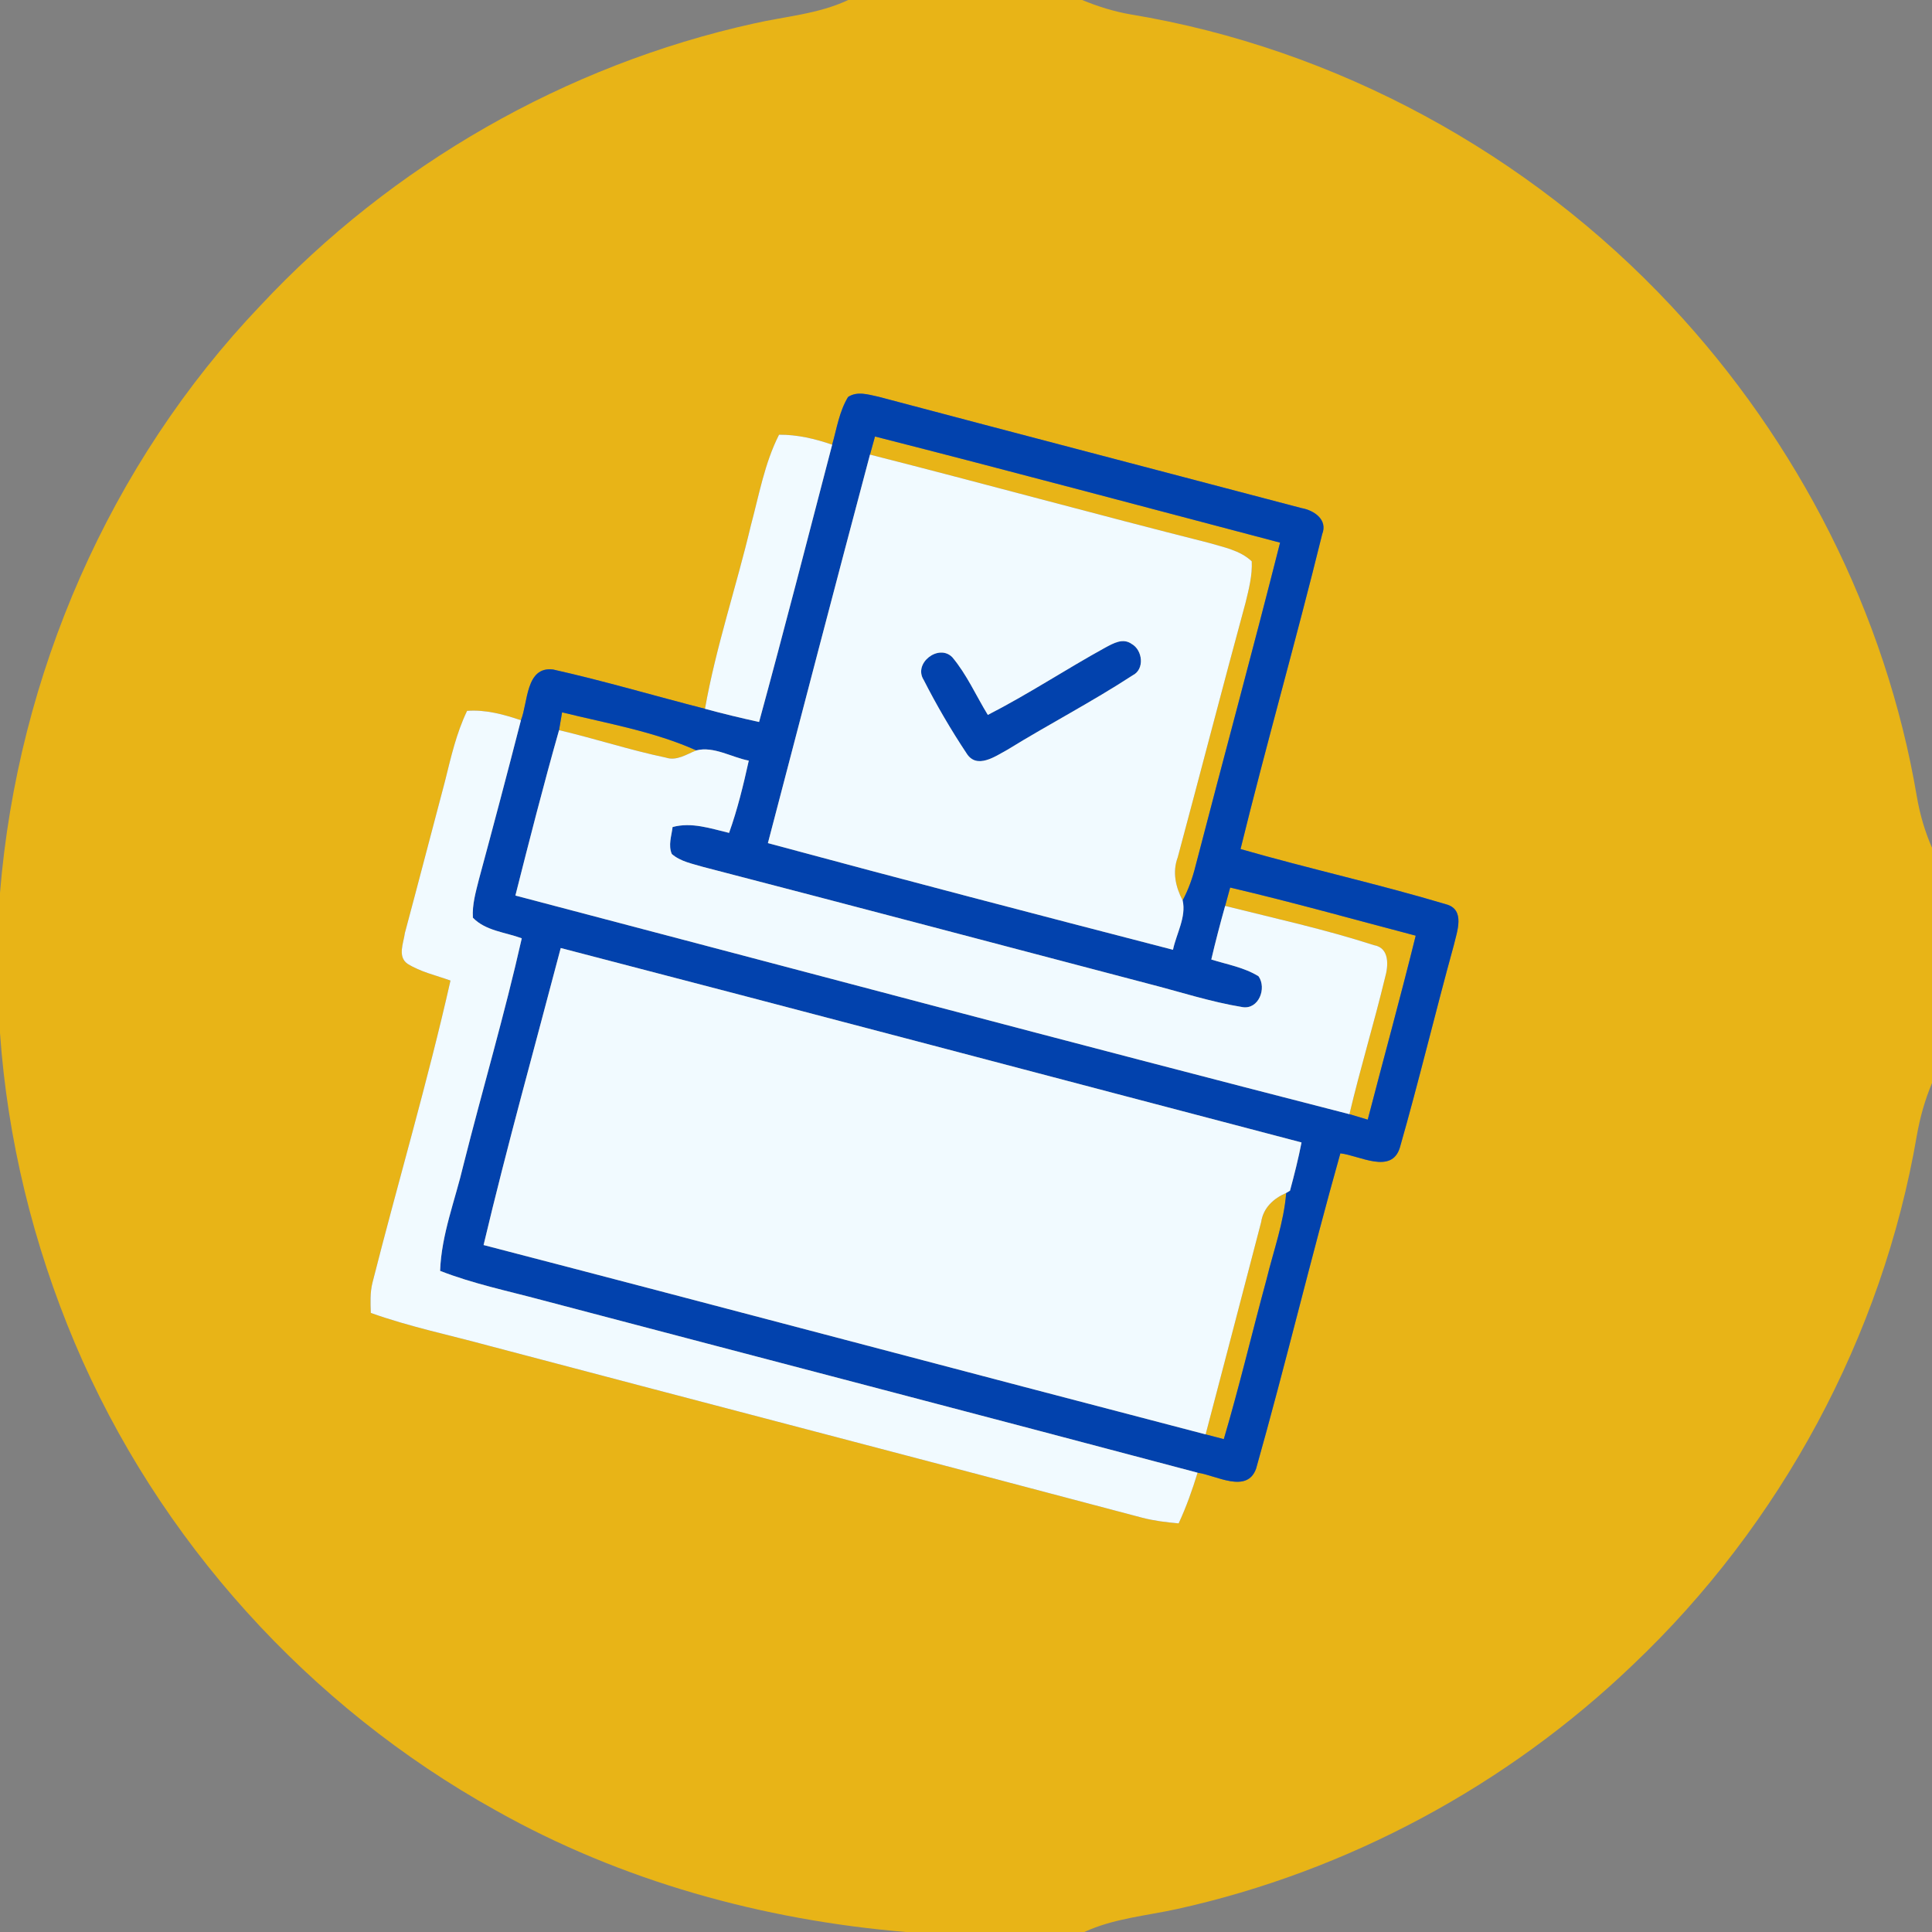 <svg xmlns="http://www.w3.org/2000/svg" width="300pt" height="300pt" viewBox="0 0 300 300"><rect x="0" y="0" width="300" height="300" fill="#808080" stroke="none"/><g id="#e8b417ff"><path fill="#e8b417" opacity="1.00" d=" M 131.71 0.00 L 168.04 0.00 C 170.45 1.00 172.95 1.78 175.52 2.23 C 207.49 7.50 237.41 23.86 259.51 47.51 C 279.18 68.53 292.85 95.28 297.65 123.72 C 298.12 126.44 298.89 129.11 300.00 131.64 L 300.00 168.18 C 298.90 170.79 298.14 173.51 297.65 176.29 C 292.31 207.50 276.50 236.76 253.53 258.53 C 233.99 277.26 209.27 290.57 182.83 296.42 C 177.98 297.49 172.93 297.89 168.37 300.00 L 140.64 300.00 C 118.43 298.14 96.44 292.08 76.97 281.11 C 47.98 265.01 24.52 239.09 11.61 208.53 C 5.17 193.27 1.16 176.93 0.00 160.40 L 0.00 138.65 C 2.75 104.86 17.00 72.01 40.44 47.45 C 60.82 25.61 87.88 10.09 117.05 3.65 C 121.96 2.53 127.10 2.18 131.71 0.00 M 131.69 61.64 C 130.32 63.89 129.93 66.55 129.22 69.05 C 126.56 68.13 123.80 67.48 120.97 67.50 C 118.72 71.93 117.87 76.85 116.59 81.60 C 114.34 91.12 111.17 100.43 109.47 110.06 C 101.60 108.05 93.80 105.73 85.88 103.96 C 81.62 103.44 82.00 109.08 80.89 111.84 C 78.19 110.92 75.40 110.17 72.53 110.38 C 70.85 113.86 70.01 117.64 69.08 121.37 C 67.00 129.20 64.97 137.05 62.87 144.87 C 62.67 146.41 61.69 148.53 63.27 149.65 C 65.31 150.93 67.71 151.45 69.95 152.26 C 66.40 168.02 61.80 183.54 57.83 199.20 C 57.45 200.73 57.53 202.31 57.58 203.87 C 63.59 206.02 69.85 207.31 76.00 208.99 C 109.78 217.92 143.59 226.71 177.36 235.67 C 179.21 236.15 181.11 236.38 183.02 236.55 C 184.20 234.01 185.14 231.36 185.96 228.68 C 188.79 229.06 193.64 232.01 195.05 228.04 C 199.64 211.80 203.55 195.34 208.13 179.09 C 211.07 179.41 216.08 182.41 217.37 178.20 C 220.35 167.78 222.87 157.21 225.75 146.76 C 226.24 144.66 227.56 141.26 224.59 140.43 C 214.02 137.27 203.23 134.89 192.63 131.84 C 196.65 115.49 201.29 99.29 205.31 82.94 C 206.20 80.69 204.04 79.24 202.11 78.90 C 180.21 73.12 158.28 67.41 136.39 61.60 C 134.85 61.28 133.13 60.69 131.69 61.64 Z"></path><path fill="#e8b417" opacity="1.00" d=" M 135.87 67.78 C 156.87 73.13 177.81 78.75 198.77 84.26 C 194.53 101.02 189.99 117.70 185.65 134.44 C 185.19 136.30 184.55 138.12 183.64 139.81 C 182.54 137.73 182.03 135.39 182.88 133.12 C 186.42 119.95 189.83 106.74 193.41 93.58 C 193.92 91.48 194.48 89.34 194.37 87.16 C 192.54 85.43 189.97 84.97 187.65 84.28 C 170.10 79.85 152.64 75.05 135.09 70.59 C 135.35 69.65 135.61 68.72 135.87 67.78 Z"></path><path fill="#e8b417" opacity="1.00" d=" M 87.28 110.61 C 94.27 112.34 101.52 113.56 108.12 116.52 C 106.61 117.12 105.08 118.20 103.39 117.64 C 97.80 116.47 92.37 114.68 86.81 113.38 C 86.93 112.69 87.16 111.30 87.28 110.61 Z"></path><path fill="#e8b417" opacity="1.00" d=" M 191.02 137.82 C 200.68 140.08 210.23 142.77 219.83 145.29 C 217.47 154.85 214.85 164.34 212.38 173.86 C 211.43 173.57 210.48 173.29 209.54 173.01 C 211.22 165.90 213.36 158.90 215.07 151.80 C 215.60 149.97 215.80 147.17 213.33 146.76 C 205.76 144.31 197.96 142.60 190.24 140.67 C 190.50 139.72 190.76 138.77 191.02 137.82 Z"></path><path fill="#e8b417" opacity="1.00" d=" M 195.83 189.77 C 196.16 187.55 197.74 186.10 199.72 185.24 C 199.36 189.84 197.75 194.20 196.67 198.65 C 194.42 206.91 192.46 215.26 190.03 223.47 C 189.33 223.29 187.92 222.92 187.21 222.73 C 190.08 211.74 192.98 200.76 195.83 189.77 Z"></path></g><g id="#0242adff"><path fill="#0242ad" opacity="1.00" d=" M 131.69 61.64 C 133.13 60.69 134.85 61.28 136.39 61.60 C 158.28 67.41 180.21 73.12 202.11 78.90 C 204.04 79.24 206.20 80.69 205.31 82.94 C 201.29 99.29 196.65 115.49 192.63 131.84 C 203.23 134.89 214.02 137.27 224.59 140.43 C 227.56 141.26 226.24 144.66 225.75 146.76 C 222.87 157.21 220.35 167.78 217.37 178.20 C 216.08 182.41 211.07 179.41 208.13 179.09 C 203.55 195.34 199.64 211.80 195.05 228.04 C 193.64 232.01 188.79 229.06 185.96 228.68 C 152.03 219.67 118.06 210.82 84.12 201.87 C 78.83 200.45 73.45 199.34 68.34 197.34 C 68.54 191.68 70.68 186.36 71.96 180.90 C 74.92 169.15 78.36 157.52 81.02 145.70 C 78.47 144.75 75.40 144.55 73.43 142.50 C 73.30 140.45 73.89 138.46 74.38 136.50 C 76.60 128.29 78.78 120.07 80.89 111.84 C 82.00 109.08 81.62 103.44 85.88 103.96 C 93.80 105.73 101.60 108.05 109.47 110.06 C 112.25 110.82 115.05 111.49 117.87 112.11 C 121.78 97.79 125.47 83.41 129.22 69.05 C 129.93 66.55 130.32 63.89 131.69 61.64 M 135.87 67.78 C 135.61 68.72 135.35 69.65 135.09 70.59 C 129.75 90.68 124.49 110.80 119.24 130.92 C 140.17 136.57 161.15 142.05 182.14 147.48 C 182.67 144.97 184.23 142.38 183.64 139.81 C 184.55 138.12 185.19 136.30 185.65 134.44 C 189.99 117.70 194.53 101.02 198.77 84.26 C 177.81 78.75 156.87 73.13 135.87 67.78 M 87.28 110.61 C 87.16 111.30 86.93 112.69 86.81 113.38 C 84.39 121.90 82.20 130.48 80.03 139.06 C 123.19 150.39 166.31 161.92 209.54 173.01 C 210.48 173.29 211.43 173.57 212.38 173.86 C 214.85 164.34 217.47 154.85 219.83 145.29 C 210.23 142.77 200.68 140.08 191.02 137.82 C 190.76 138.77 190.50 139.72 190.24 140.67 C 189.47 143.43 188.74 146.20 188.09 148.99 C 190.56 149.77 193.20 150.21 195.43 151.60 C 196.73 153.47 195.44 156.76 192.97 156.39 C 187.98 155.58 183.15 153.99 178.26 152.74 C 155.25 146.69 132.26 140.61 109.23 134.63 C 107.54 134.12 105.69 133.80 104.32 132.61 C 103.73 131.25 104.28 129.79 104.44 128.42 C 107.40 127.62 110.35 128.65 113.21 129.33 C 114.52 125.68 115.43 121.90 116.27 118.11 C 113.60 117.60 110.84 115.84 108.12 116.52 C 101.52 113.56 94.27 112.34 87.28 110.61 M 87.07 147.21 C 83.04 162.57 78.75 177.88 75.09 193.33 C 112.48 203.04 149.82 212.99 187.21 222.73 C 187.92 222.92 189.33 223.29 190.03 223.47 C 192.46 215.26 194.42 206.91 196.67 198.65 C 197.75 194.20 199.36 189.84 199.72 185.24 L 200.31 184.89 C 200.98 182.41 201.61 179.92 202.10 177.40 C 163.75 167.34 125.44 157.18 87.07 147.21 Z"></path><path fill="#0242ad" opacity="1.00" d=" M 171.64 100.55 C 172.88 99.89 174.36 99.02 175.71 99.98 C 177.44 100.93 177.78 103.94 175.87 104.87 C 169.57 108.98 162.86 112.46 156.45 116.41 C 154.58 117.42 151.67 119.53 150.08 116.97 C 147.65 113.31 145.42 109.49 143.43 105.58 C 141.77 102.98 145.76 99.91 147.87 102.05 C 150.13 104.74 151.56 108.02 153.39 111.01 C 159.64 107.81 165.50 103.93 171.64 100.55 Z"></path></g><g id="#f1faffff"><path fill="#f1faff" opacity="1.00" d=" M 120.97 67.50 C 123.80 67.48 126.56 68.13 129.22 69.05 C 125.47 83.41 121.78 97.79 117.87 112.11 C 115.05 111.49 112.25 110.82 109.47 110.06 C 111.17 100.43 114.34 91.12 116.59 81.60 C 117.87 76.85 118.72 71.93 120.97 67.50 Z"></path><path fill="#f1faff" opacity="1.00" d=" M 135.09 70.59 C 152.64 75.05 170.10 79.85 187.65 84.28 C 189.97 84.97 192.54 85.43 194.37 87.16 C 194.48 89.34 193.92 91.48 193.41 93.58 C 189.83 106.74 186.42 119.95 182.88 133.12 C 182.03 135.39 182.54 137.73 183.64 139.81 C 184.23 142.38 182.67 144.97 182.14 147.48 C 161.15 142.05 140.17 136.57 119.24 130.92 C 124.49 110.80 129.75 90.68 135.09 70.59 M 171.64 100.55 C 165.50 103.93 159.64 107.81 153.39 111.01 C 151.56 108.02 150.13 104.74 147.87 102.05 C 145.76 99.91 141.77 102.98 143.43 105.58 C 145.42 109.49 147.65 113.31 150.08 116.97 C 151.67 119.53 154.58 117.42 156.45 116.41 C 162.86 112.46 169.57 108.98 175.87 104.87 C 177.78 103.94 177.44 100.93 175.71 99.98 C 174.36 99.02 172.88 99.89 171.64 100.55 Z"></path><path fill="#f1faff" opacity="1.00" d=" M 72.53 110.38 C 75.40 110.17 78.19 110.92 80.89 111.84 C 78.78 120.07 76.60 128.29 74.38 136.50 C 73.89 138.46 73.30 140.45 73.43 142.50 C 75.40 144.55 78.47 144.75 81.02 145.70 C 78.36 157.52 74.92 169.15 71.96 180.90 C 70.68 186.36 68.54 191.68 68.34 197.34 C 73.45 199.34 78.83 200.45 84.12 201.87 C 118.06 210.82 152.03 219.67 185.96 228.68 C 185.14 231.36 184.20 234.01 183.02 236.55 C 181.11 236.38 179.21 236.15 177.36 235.67 C 143.59 226.71 109.78 217.92 76.00 208.99 C 69.85 207.31 63.59 206.02 57.58 203.87 C 57.53 202.31 57.45 200.73 57.83 199.20 C 61.80 183.54 66.40 168.02 69.95 152.26 C 67.71 151.45 65.31 150.93 63.27 149.65 C 61.69 148.53 62.67 146.41 62.87 144.87 C 64.97 137.05 67.00 129.20 69.08 121.37 C 70.01 117.64 70.85 113.86 72.53 110.38 Z"></path><path fill="#f1faff" opacity="1.00" d=" M 80.03 139.06 C 82.20 130.48 84.39 121.90 86.81 113.38 C 92.37 114.68 97.80 116.47 103.39 117.64 C 105.08 118.20 106.61 117.12 108.12 116.52 C 110.84 115.84 113.60 117.60 116.27 118.11 C 115.43 121.90 114.52 125.68 113.21 129.33 C 110.35 128.65 107.40 127.62 104.44 128.42 C 104.28 129.79 103.73 131.25 104.32 132.61 C 105.69 133.80 107.54 134.12 109.23 134.63 C 132.26 140.61 155.25 146.69 178.26 152.74 C 183.15 153.99 187.98 155.58 192.97 156.39 C 195.44 156.76 196.73 153.47 195.43 151.60 C 193.20 150.21 190.56 149.77 188.09 148.99 C 188.74 146.20 189.47 143.43 190.24 140.67 C 197.96 142.60 205.76 144.31 213.33 146.76 C 215.80 147.17 215.60 149.97 215.07 151.80 C 213.36 158.90 211.22 165.90 209.54 173.01 C 166.31 161.92 123.19 150.39 80.03 139.06 Z"></path><path fill="#f1faff" opacity="1.00" d=" M 87.07 147.21 C 125.44 157.18 163.75 167.34 202.10 177.40 C 201.61 179.92 200.98 182.41 200.31 184.89 L 199.72 185.24 C 197.74 186.10 196.16 187.55 195.83 189.77 C 192.98 200.76 190.08 211.74 187.21 222.73 C 149.82 212.99 112.48 203.04 75.09 193.33 C 78.75 177.88 83.04 162.57 87.07 147.21 Z"></path></g></svg>
